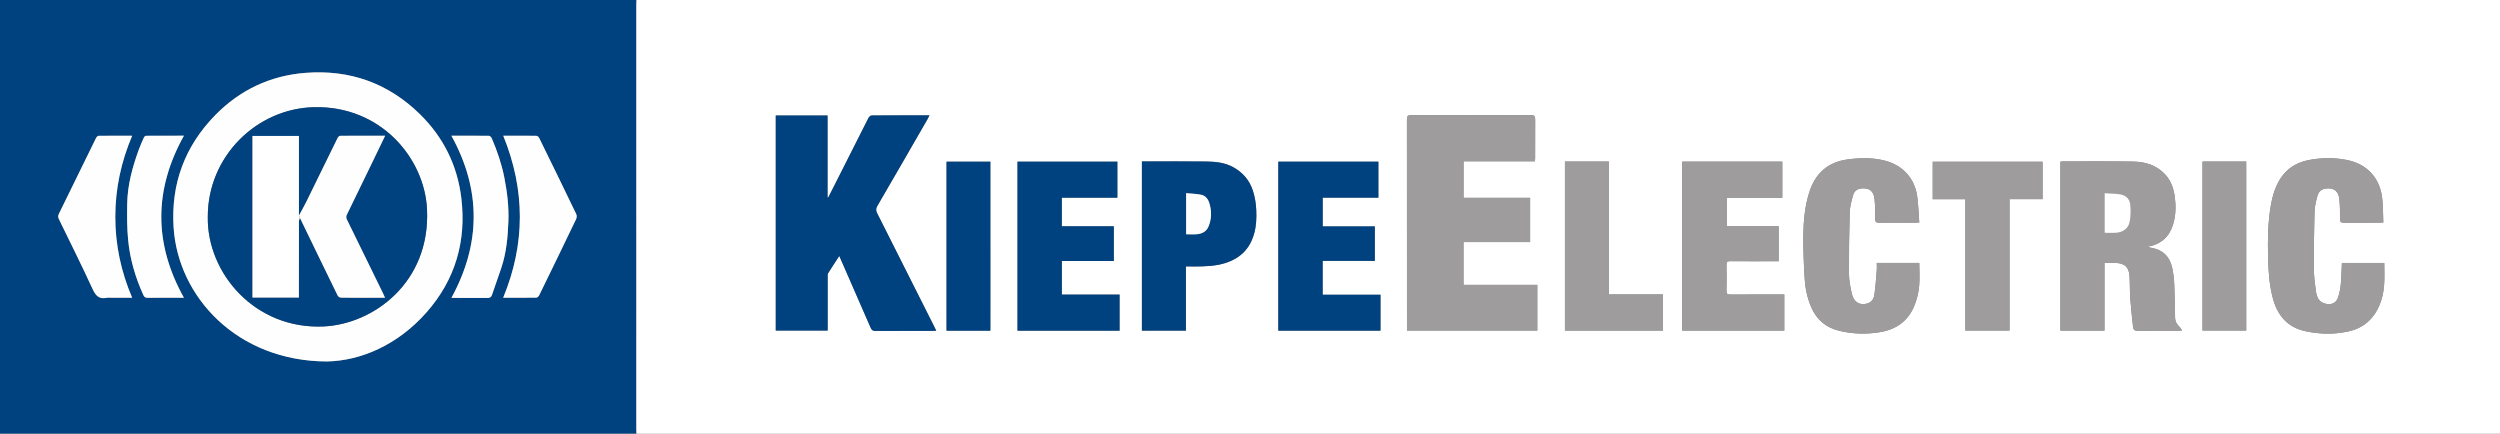 <svg id="Ebene_1" xmlns="http://www.w3.org/2000/svg" viewBox="0 0 840 145.68"><rect x="0" y="0" width="840" height="145.68" fill="#808080" stroke="none"/><path d="M213.79 0H840v145.68H213.79c-.01-.4-.04-.8-.04-1.2V1.19c0-.4.03-.8.04-1.2zM282 86c.19.42.31.66.41.9 3.39 7.74 6.79 15.48 10.15 23.24.33.77.73 1.05 1.58 1.04 6.44-.04 12.87-.02 19.31-.02.34 0 .68-.03 1.13-.05-.25-.5-.43-.89-.62-1.28-6.4-12.72-12.79-25.44-19.21-38.15-.45-.89-.51-1.55.03-2.48 5.65-9.68 11.24-19.4 16.84-29.12.22-.39.41-.79.68-1.33-6.62 0-13.01-.01-19.4.04-.37 0-.89.46-1.08.83-3.78 7.43-7.53 14.88-11.28 22.32-.74 1.47-1.5 2.94-2.24 4.41l-.24-.06V38.8h-17.4v72.26h17.44V92.99c0-.39-.06-.87.13-1.16 1.19-1.92 2.45-3.81 3.77-5.83zm190.75 25.07h43.79V95.71h-24.8V81.33h22.38V66.46h-22.36V54.19h23.96c.04-.34.09-.57.09-.8 0-4.44-.02-8.88.02-13.32 0-1.09-.37-1.4-1.47-1.4-13.39.04-26.79.04-40.18 0-1.18 0-1.45.36-1.45 1.49.03 23.19.02 46.39.02 69.58v1.32zm234.35.04V88.35c1.36 0 2.59-.03 3.81 0 2.9.07 4.37 1.37 4.58 4.26.19 2.54.09 5.11.27 7.66.23 3.21.6 6.42.94 9.62.1.93.63 1.29 1.63 1.27 4.48-.06 8.96-.02 13.43-.03.38 0 .76-.04 1.42-.07-.33-.5-.48-.85-.74-1.09-.95-.88-1.59-1.9-1.62-3.22-.09-3.71-.1-7.43-.27-11.14-.09-1.94-.3-3.91-.74-5.8-.86-3.72-3.24-5.95-7.06-6.56-.3-.05-.59-.16-1.2-.34 4.63-.85 7.35-3.39 8.61-7.56.89-2.96.97-5.99.59-9-.37-2.92-1.27-5.67-3.4-7.89-2.88-3.01-6.56-4.1-10.52-4.17-7.95-.13-15.91-.06-23.87-.06-.23 0-.46.06-.68.09v56.77h14.79zm-107.57-.02V98.94h-1.38c-5.6 0-11.19-.02-16.79.02-1.01 0-1.28-.31-1.26-1.29.06-2.88.06-5.76 0-8.64-.02-.99.26-1.29 1.27-1.28 5 .05 9.99.02 14.99.02h1.27V76.02H580.2v-9.58h18.66V54.3h-33.65v56.78h34.32zM375.44 66.42V54.33h-33.55v56.79h34.29V98.99h-19.39V87.7h17.46V76.04h-17.47v-9.61h18.66zm68.98 32.62V87.65h17.53V76.07h-17.52v-9.66h18.71v-12.1h-33.62v56.79h34.33V99.03h-19.43zm342.45-10.69c-.12 2.5-.14 4.85-.37 7.19-.15 1.53-.46 3.09-.96 4.54-.58 1.68-2.14 2.38-3.87 2.04-2.09-.41-3.15-1.59-3.52-4.26-.33-2.45-.67-4.92-.69-7.38-.03-6.47.05-12.95.23-19.42.05-1.73.49-3.47.94-5.16.38-1.44 1.35-2.42 2.96-2.57 2.57-.24 4.1.82 4.4 3.42.26 2.25.26 4.54.26 6.81 0 1.02.33 1.29 1.31 1.28 4-.04 8-.02 11.99-.02.35 0 .7-.05 1.25-.08-.13-2.87-.06-5.68-.42-8.43-.88-6.63-5.11-11.15-11.66-12.51-4.38-.91-8.82-.85-13.2.04-4 .81-7.26 2.86-9.44 6.41-1.64 2.66-2.52 5.59-3.06 8.64-1.04 5.89-1.09 11.85-.94 17.8.11 4.59.42 9.17 1.63 13.63 1.56 5.74 4.92 9.68 10.94 10.97 4.9 1.05 9.81 1.13 14.7 0 3.82-.89 6.84-2.97 8.92-6.36 1.85-3.01 2.63-6.33 2.83-9.79.13-2.25.02-4.52.02-6.78h-14.26zm-156.28-.01c0 .88.05 1.63 0 2.38-.23 2.78-.41 5.57-.8 8.32-.2 1.43-.99 2.6-2.57 2.99-2.47.61-4.37-.55-5-3.32-.49-2.17-.94-4.4-.96-6.6-.04-6.94.05-13.89.26-20.83.06-1.92.6-3.85 1.12-5.72.36-1.31 1.37-2.12 2.82-2.24 2.53-.22 4.02.78 4.34 3.34.28 2.25.27 4.54.25 6.81 0 1.05.28 1.38 1.35 1.37 4-.06 8-.02 11.99-.02.39 0 .78-.04 1.48-.07-.22-2.94-.3-5.81-.68-8.64-.84-6.2-4.87-10.59-10.9-12.13-4.22-1.08-8.5-.97-12.73-.37-6.42.92-10.58 4.65-12.59 10.84-1.57 4.84-2.01 9.86-2.06 14.88-.05 4.79.17 9.58.46 14.36.2 3.27.89 6.48 2.2 9.52 1.8 4.18 4.89 6.82 9.31 7.91 4.63 1.14 9.29 1.26 13.99.45 5.47-.95 9.41-3.9 11.44-9.08.78-1.98 1.3-4.13 1.51-6.25.26-2.59.06-5.23.06-7.89h-14.3zm-232.12 1.18c1.95 0 3.74.07 5.53-.02 1.77-.08 3.56-.18 5.29-.51 5.97-1.16 10.34-4.29 12.07-10.38.75-2.62.87-5.31.74-8.05-.11-2.28-.46-4.43-1.17-6.59-1.15-3.5-3.37-6-6.52-7.76-2.77-1.54-5.84-1.89-8.9-1.93-6.88-.1-13.76-.03-20.63-.03h-1.2v56.85h14.79V89.53zm261.88-22.59v44.14h14.85V66.9h11.11V54.34h-36.92v12.59h10.96zM525.82 54.28v56.8h32.95V98.91h-18.21V54.28h-14.74zm-193.06 56.83V54.33h-14.72v56.78h14.72zm407.28-56.83v56.78h14.69V54.28h-14.69z" fill="#fff"/><path d="M213.79 0c-.01.4-.04.8-.04 1.2v143.29c0 .4.03.8.04 1.2H0V0h213.79zM109.9 121.45c11.37-.24 23.74-5.53 33.41-16.49 9.68-10.97 13.44-23.91 11.7-38.39-1.32-10.97-5.99-20.41-13.85-28.14-10.67-10.49-23.6-15.09-38.47-13.95-11.89.91-22.1 5.74-30.41 14.26-10.16 10.4-14.83 22.97-13.95 37.5 1.41 23.46 21.33 45.15 51.58 45.21zm59.2-75.85c7.4 18.22 7.47 36.28-.03 54.44 3.82 0 7.49.02 11.15-.04.33 0 .78-.46.96-.82 4.16-8.52 8.31-17.05 12.41-25.6.22-.46.24-1.21.02-1.66-4.13-8.58-8.31-17.14-12.51-25.68-.15-.3-.63-.6-.97-.61-3.63-.04-7.27-.03-11.03-.03zm-124.7 0c-3.83 0-7.54-.02-11.25.03-.3 0-.71.43-.87.76-4.17 8.48-8.3 16.97-12.47 25.44-.34.7-.28 1.2.04 1.87 3.81 7.81 7.68 15.59 11.32 23.48 1.03 2.23 2.19 3.39 4.68 2.87.54-.11 1.12-.02 1.68-.02h6.88c-3.73-8.79-5.66-17.76-5.66-27.17 0-9.47 1.94-18.49 5.67-27.27zm17.39 0c-4.28 0-8.5-.01-12.72.03-.25 0-.6.33-.72.59-.6 1.33-1.2 2.67-1.7 4.04-2.16 5.88-3.79 11.9-3.91 18.21-.07 4.01-.07 8.04.3 12.03.6 6.47 2.42 12.65 5.1 18.58.33.73.68 1 1.5.99 3.44-.05 6.87-.02 10.31-.02h1.84c-10.16-18.23-10.09-36.29 0-54.44zm89.89 0c10.03 18.2 9.91 36.31 0 54.48 4.04 0 8.03-.02 12.02.02.83 0 1.32-.18 1.6-1.01 1.03-3.07 2.14-6.12 3.17-9.19 1.66-4.96 2.13-10.13 2.34-15.31.21-5.03-.38-10-1.36-14.95-.91-4.58-2.39-8.93-4.23-13.19-.15-.35-.62-.81-.94-.82-4.18-.06-8.37-.04-12.6-.04zM281.99 86c-1.32 2.03-2.58 3.91-3.77 5.83-.19.3-.13.77-.13 1.16v18.07h-17.44V38.81h17.4V66.3l.24.06c.75-1.47 1.5-2.93 2.24-4.41 3.75-7.44 7.5-14.89 11.28-22.32.19-.38.71-.83 1.08-.83 6.39-.05 12.78-.04 19.4-.04-.27.54-.46.94-.68 1.33-5.6 9.71-11.19 19.43-16.84 29.12-.54.93-.49 1.59-.03 2.48 6.42 12.71 12.81 25.43 19.21 38.15.19.38.38.77.62 1.28-.45.02-.79.05-1.13.05-6.44 0-12.87-.02-19.31.02-.85 0-1.24-.27-1.58-1.04-3.36-7.76-6.76-15.49-10.15-23.24-.11-.24-.22-.48-.41-.9z" fill="#004280"/><path d="M472.74 111.07v-1.32c0-23.19 0-46.39-.02-69.58 0-1.13.27-1.5 1.45-1.49 13.39.04 26.79.04 40.18 0 1.1 0 1.48.31 1.47 1.4-.04 4.44-.01 8.88-.02 13.32 0 .23-.05.46-.09.8h-23.96v12.27h22.36v14.87h-22.38v14.38h24.8v15.36h-43.79zm234.35.03H692.3V54.33c.23-.03.45-.09.68-.09 7.96 0 15.91-.07 23.87.06 3.96.07 7.63 1.16 10.52 4.17 2.13 2.22 3.03 4.97 3.4 7.89.38 3.02.3 6.04-.59 9-1.26 4.17-3.98 6.72-8.61 7.56.61.18.9.29 1.2.34 3.82.61 6.2 2.84 7.06 6.56.44 1.89.65 3.86.74 5.8.17 3.71.18 7.42.27 11.14.03 1.32.66 2.35 1.62 3.22.26.24.41.59.74 1.09-.66.03-1.04.07-1.42.07-4.48 0-8.96-.03-13.43.03-1.01.01-1.53-.34-1.63-1.27-.34-3.21-.71-6.41-.94-9.62-.18-2.55-.08-5.11-.27-7.66-.22-2.9-1.69-4.19-4.58-4.26-1.23-.03-2.46 0-3.81 0v22.76zm.08-46.19v13.33c1.29 0 2.48.04 3.67 0 2.27-.09 4.23-1.34 4.71-3.55.42-1.94.44-4.03.23-6.01-.2-1.91-1.59-3.13-3.53-3.4-1.64-.23-3.31-.24-5.07-.36zm-107.65 46.18H565.2V54.31h33.65v12.14h-18.66v9.58h17.43v11.75h-1.27c-5 0-9.99.03-14.99-.02-1.01 0-1.29.29-1.27 1.28.06 2.88.06 5.76 0 8.64-.02.98.25 1.3 1.26 1.29 5.6-.05 11.19-.02 16.79-.02h1.38v12.15z" fill="#9e9c9c"/><path d="M375.43 66.42h-18.66v9.61h17.47v11.66h-17.46v11.29h19.39v12.13h-34.29V54.32h33.55v12.09zm68.98 32.62h19.43v12.07h-34.33V54.32h33.62v12.1h-18.71v9.66h17.52v11.58h-17.53v11.39z" fill="#004280"/><path d="M786.87 88.35h14.26c0 2.26.1 4.53-.02 6.78-.19 3.46-.98 6.78-2.83 9.79-2.08 3.39-5.11 5.48-8.92 6.36-4.89 1.13-9.8 1.05-14.7 0-6.03-1.29-9.38-5.23-10.94-10.97-1.22-4.47-1.52-9.04-1.63-13.63-.15-5.95-.1-11.91.94-17.8.54-3.05 1.42-5.98 3.06-8.64 2.18-3.55 5.44-5.6 9.44-6.41 4.38-.89 8.82-.95 13.2-.04 6.55 1.36 10.78 5.88 11.66 12.51.36 2.75.29 5.56.42 8.43-.55.04-.9.08-1.25.08-4 0-8-.02-11.99.02-.98.01-1.31-.26-1.31-1.28 0-2.27 0-4.56-.26-6.81-.3-2.59-1.83-3.66-4.4-3.42-1.61.15-2.58 1.14-2.96 2.57-.45 1.69-.89 3.43-.94 5.16-.18 6.47-.26 12.95-.23 19.42.01 2.46.35 4.93.69 7.38.36 2.67 1.42 3.85 3.52 4.26 1.73.34 3.29-.36 3.87-2.04.5-1.45.81-3.01.96-4.54.23-2.34.25-4.69.37-7.19zm-156.28-.01h14.3c0 2.66.19 5.3-.06 7.89a23.59 23.59 0 01-1.51 6.25c-2.03 5.19-5.97 8.14-11.44 9.08-4.7.81-9.36.69-13.99-.45-4.41-1.09-7.51-3.73-9.31-7.91-1.31-3.04-2-6.25-2.2-9.52-.29-4.78-.51-9.58-.46-14.36.05-5.03.49-10.04 2.06-14.88 2.01-6.18 6.17-9.91 12.59-10.84 4.23-.61 8.51-.71 12.73.37 6.03 1.55 10.06 5.93 10.9 12.13.38 2.83.46 5.69.68 8.64-.7.03-1.09.07-1.48.07-4 0-8-.03-11.99.02-1.07.01-1.35-.32-1.35-1.37.01-2.27.03-4.56-.25-6.81-.32-2.56-1.81-3.55-4.34-3.34-1.45.12-2.45.93-2.82 2.24-.52 1.87-1.06 3.8-1.12 5.72-.21 6.94-.31 13.89-.26 20.83.01 2.2.47 4.43.96 6.6.62 2.77 2.53 3.93 5 3.32 1.58-.39 2.37-1.57 2.57-2.99.38-2.76.57-5.55.8-8.32.06-.75 0-1.5 0-2.38z" fill="#9e9c9c"/><path d="M398.47 89.52v21.57h-14.79V54.24h1.2c6.88 0 13.76-.07 20.63.03 3.06.05 6.13.39 8.9 1.93 3.15 1.76 5.37 4.27 6.52 7.76.71 2.16 1.07 4.31 1.17 6.59.13 2.74 0 5.43-.74 8.05-1.73 6.09-6.1 9.22-12.07 10.38-1.73.34-3.52.43-5.29.51-1.79.08-3.58.02-5.53.02zm.06-10.8c1.32 0 2.52.1 3.7-.02 1.66-.17 3.1-.9 3.78-2.49 1.1-2.57 1.14-5.26.33-7.92-.41-1.35-1.28-2.52-2.69-2.83-1.66-.36-3.4-.38-5.12-.55v13.82z" fill="#004280"/><path d="M660.35 66.93h-10.96V54.34h36.92V66.9H675.2v44.17h-14.85V66.93zM525.82 54.28h14.74v44.63h18.21v12.17h-32.95v-56.8z" fill="#9e9c9c"/><path d="M332.76 111.11h-14.72V54.33h14.72v56.78z" fill="#004280"/><path d="M740.04 54.28h14.69v56.78h-14.69V54.28z" fill="#9e9c9c"/><path d="M109.9 121.45c-30.25-.06-50.17-21.75-51.58-45.21-.88-14.53 3.8-27.11 13.95-37.5 8.32-8.51 18.53-13.35 30.41-14.26 14.87-1.14 27.81 3.46 38.47 13.95 7.86 7.73 12.54 17.17 13.85 28.14 1.74 14.48-2.03 27.43-11.7 38.39s-22.04 16.25-33.41 16.49zM69.82 72.91c-.29 18.83 15.81 37.87 39 36.77 16.5-.79 35.79-14.61 34.66-39.3-.79-17.16-15.46-34.87-37.93-34.37-19.27.43-35.8 16.5-35.73 36.9zM169.1 45.6c3.76 0 7.4-.02 11.03.03.33 0 .82.31.97.61 4.2 8.55 8.38 17.1 12.51 25.68.22.45.2 1.2-.02 1.66-4.1 8.55-8.24 17.08-12.41 25.6-.17.36-.63.82-.96.82-3.67.06-7.33.04-11.15.04 7.5-18.16 7.43-36.23.03-54.44zm-124.7 0c-3.72 8.78-5.66 17.81-5.67 27.27 0 9.41 1.93 18.38 5.66 27.17h-6.88c-.56 0-1.14-.09-1.68.02-2.49.51-3.65-.64-4.68-2.87-3.63-7.89-7.5-15.67-11.32-23.48-.33-.67-.38-1.18-.04-1.87 4.17-8.47 8.3-16.97 12.47-25.44.16-.33.57-.76.87-.76 3.71-.05 7.42-.03 11.25-.03z" fill="#fefefe"/><path d="M61.79 45.6c-10.09 18.15-10.16 36.21 0 54.44h-1.84c-3.44 0-6.87-.03-10.31.02-.81.01-1.17-.26-1.5-.99-2.68-5.93-4.5-12.11-5.1-18.58-.37-3.98-.37-8.02-.3-12.03.11-6.31 1.75-12.33 3.91-18.21.5-1.37 1.1-2.71 1.7-4.04.12-.26.47-.59.72-.59 4.22-.04 8.43-.03 12.72-.03zm89.89 0c4.23 0 8.42-.02 12.6.04.32 0 .79.46.94.82 1.84 4.25 3.33 8.61 4.23 13.19.98 4.95 1.57 9.92 1.36 14.95-.21 5.18-.68 10.34-2.34 15.31-1.03 3.07-2.14 6.12-3.17 9.19-.28.83-.77 1.02-1.6 1.01-3.99-.04-7.98-.02-12.02-.02 9.91-18.17 10.03-36.28 0-54.48z" fill="#fefefe"/><path d="M707.17 64.91c1.76.12 3.43.13 5.07.36 1.94.27 3.33 1.49 3.53 3.4.21 1.98.19 4.07-.23 6.01-.48 2.22-2.43 3.46-4.71 3.55-1.19.05-2.38 0-3.67 0V64.9z" fill="#fff"/><path d="M398.54 78.72V64.9c1.73.17 3.46.19 5.12.55 1.41.3 2.28 1.48 2.69 2.83.81 2.66.78 5.35-.33 7.92-.68 1.59-2.13 2.33-3.78 2.49-1.18.12-2.38.02-3.7.02z" fill="#fefefe"/><path d="M69.82 72.91c-.06-20.4 16.46-36.47 35.73-36.9 22.47-.5 37.14 17.21 37.93 34.37 1.13 24.69-18.17 38.51-34.66 39.3-23.18 1.1-39.28-17.94-39-36.77zm30.64-.48h-.02V45.69h-15.6v54.28h15.59v-1.39c0-8.07 0-16.15.02-24.22 0-.41.22-.81.34-1.22 0 .04 0 .09.01.12 4.22 8.71 8.43 17.43 12.69 26.12.16.34.77.64 1.18.64 3.68.05 7.35.03 11.03.03h3.66c-.26-.57-.43-1.01-.64-1.43-4.04-8.27-8.07-16.54-12.14-24.8-.32-.64-.31-1.12 0-1.76 2.97-6.04 5.89-12.11 8.83-18.17 1.31-2.71 2.62-5.43 3.99-8.28-5.14 0-10.12-.01-15.1.03-.3 0-.71.42-.87.74-3.51 7.11-6.97 14.24-10.47 21.36-.78 1.59-1.66 3.13-2.5 4.69z" fill="#004280"/><path d="M100.78 73.13c-.12.41-.34.81-.34 1.22-.02 8.07-.02 16.15-.02 24.22v1.39H84.83V45.68h15.6v26.74c.07.18.15.36.22.55.04.05.08.11.12.17z" fill="#fff"/><path d="M100.78 73.13c-.04-.06-.08-.11-.12-.17-.07-.18-.14-.36-.2-.54.83-1.56 1.71-3.1 2.5-4.69 3.5-7.11 6.97-14.25 10.47-21.36.16-.32.57-.74.87-.74 4.98-.05 9.97-.03 15.1-.03-1.37 2.84-2.68 5.56-3.99 8.28-2.94 6.06-5.86 12.12-8.83 18.17-.32.64-.32 1.12 0 1.76 4.06 8.26 8.1 16.53 12.14 24.8.21.42.38.86.64 1.43h-3.66c-3.68 0-7.35.02-11.03-.03-.41 0-1.02-.31-1.18-.64-4.26-8.69-8.47-17.41-12.69-26.12-.02-.03 0-.08-.01-.12z" fill="#fefefe"/><path d="M100.46 72.42c.07.18.14.36.2.54-.07-.18-.15-.36-.22-.55h.02z" fill="#9e9c9c"/></svg>